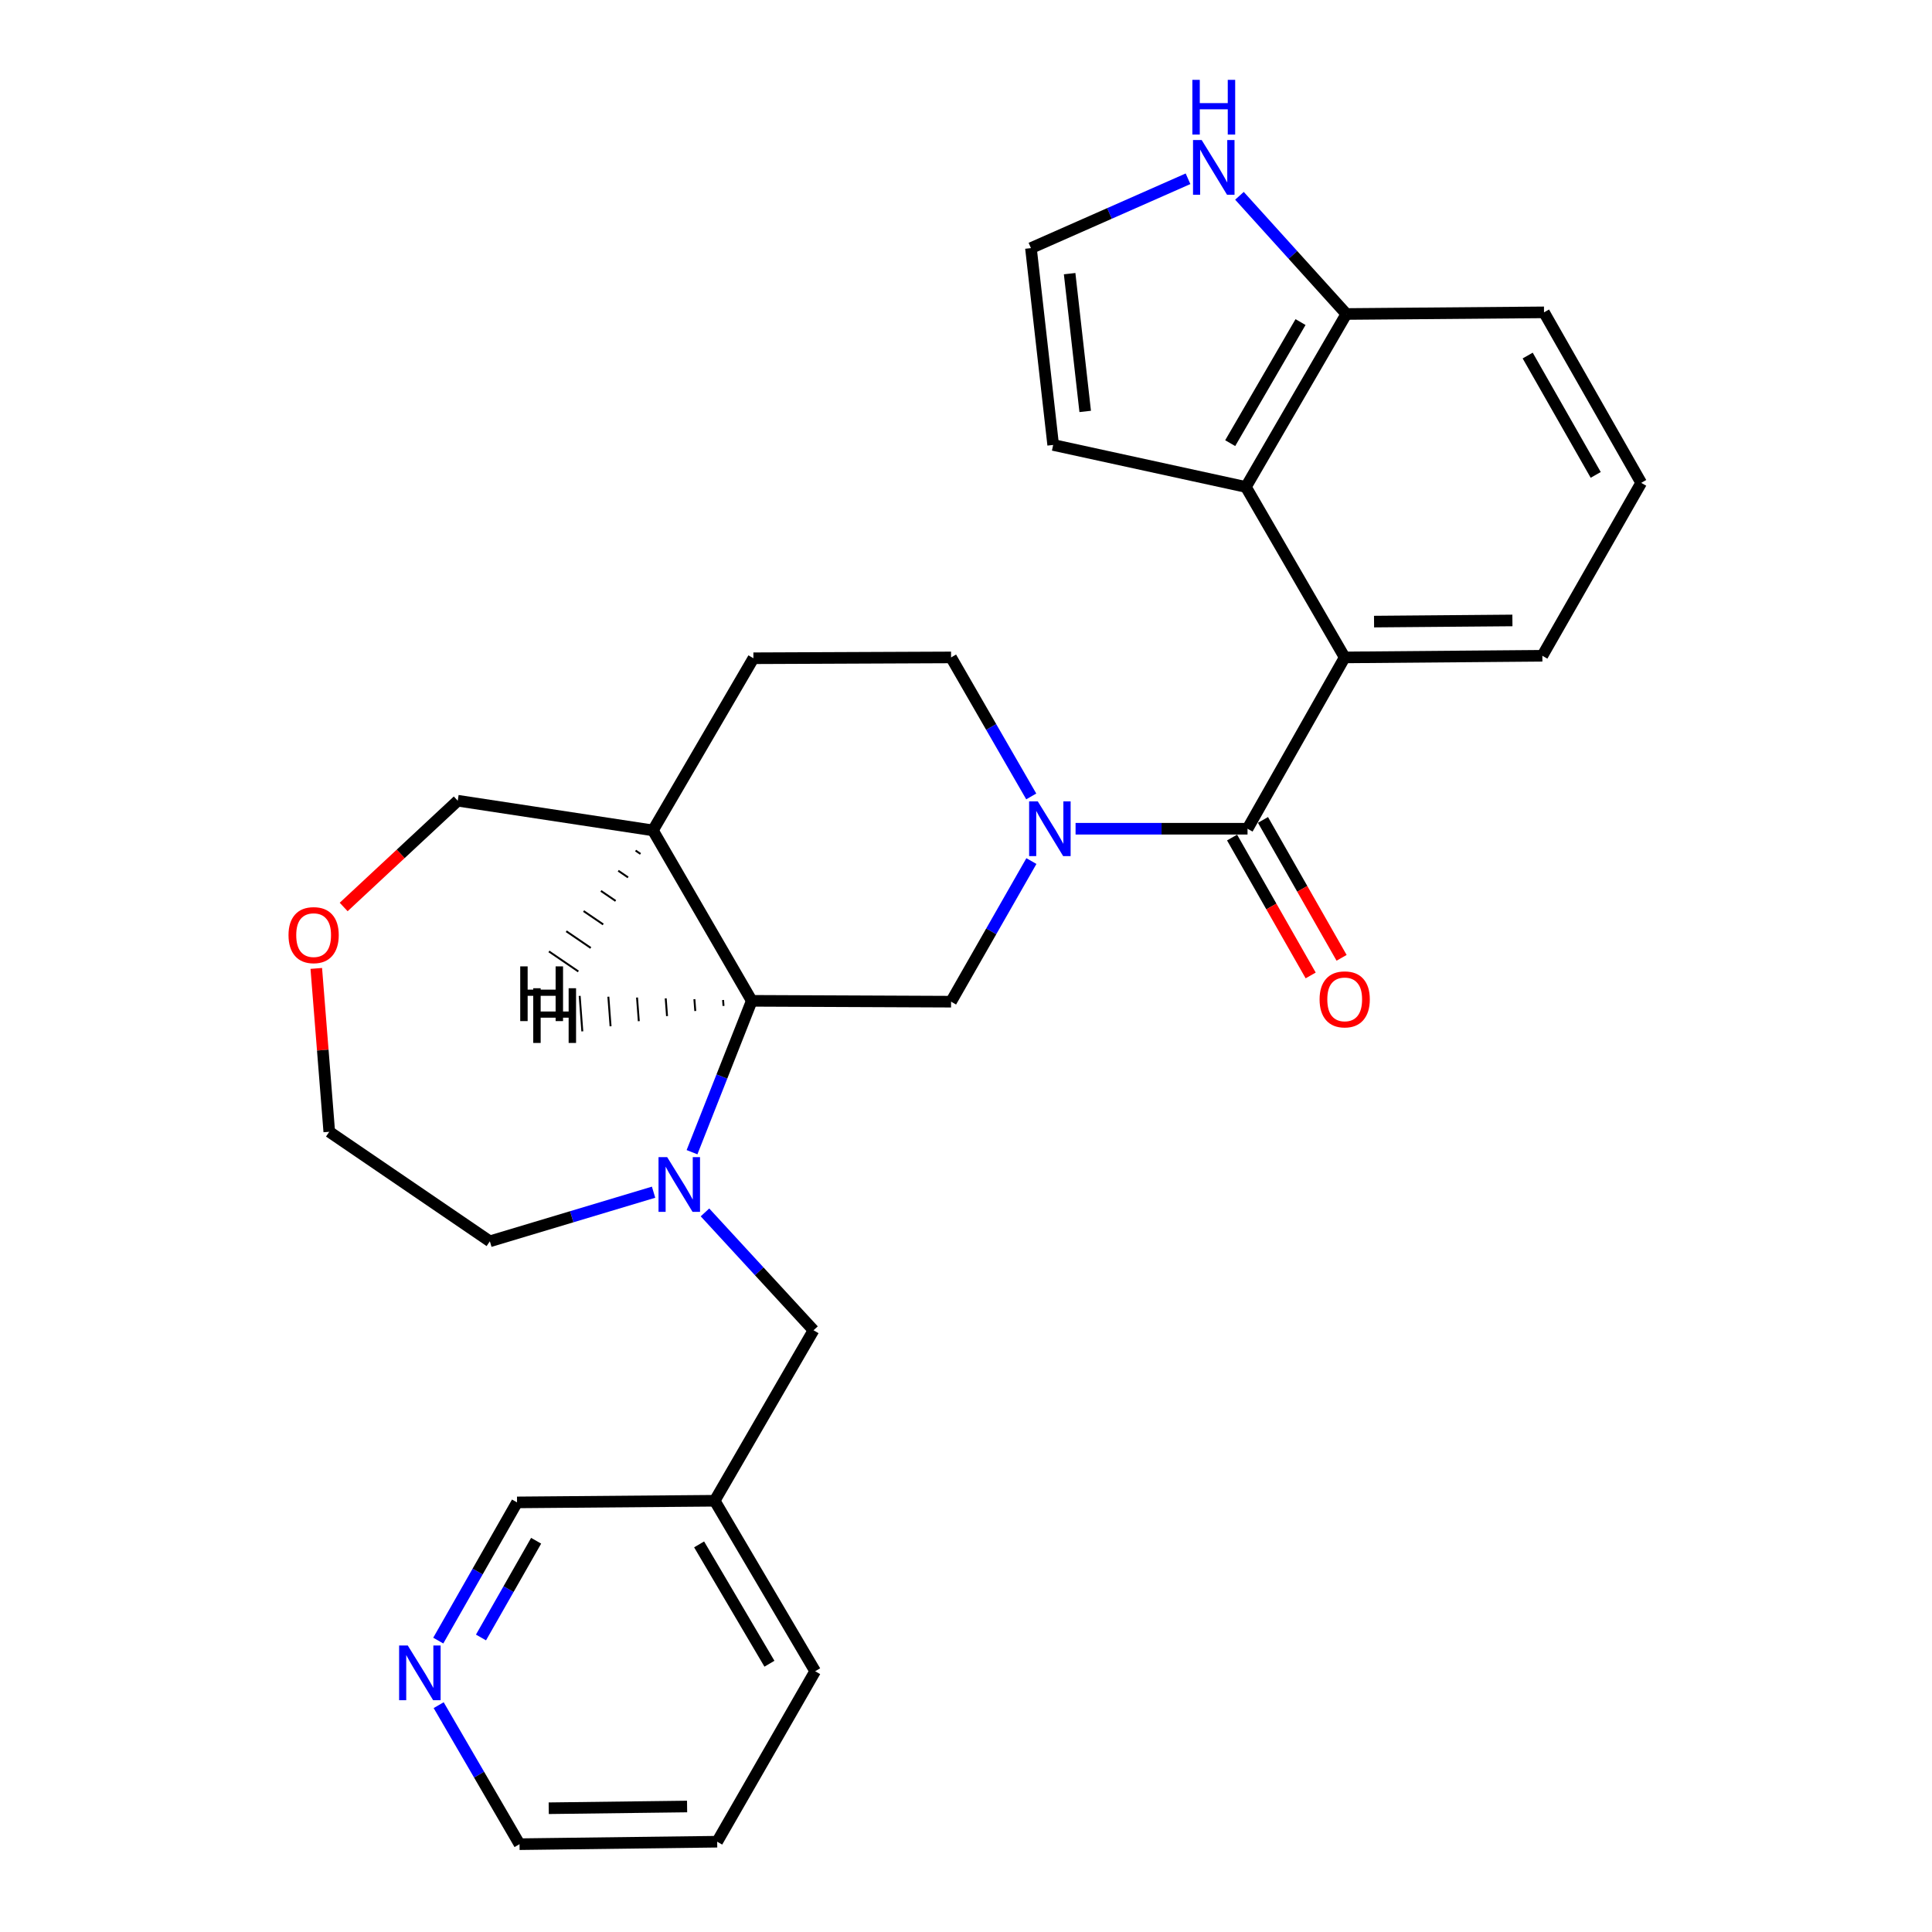 <?xml version='1.0' encoding='iso-8859-1'?>
<svg version='1.1' baseProfile='full'
              xmlns='http://www.w3.org/2000/svg'
                      xmlns:rdkit='http://www.rdkit.org/xml'
                      xmlns:xlink='http://www.w3.org/1999/xlink'
                  xml:space='preserve'
width='1000px' height='1000px' viewBox='0 0 1000 1000'>
<!-- END OF HEADER -->
<rect style='opacity:1.0;fill:#FFFFFF;stroke:none' width='1000' height='1000' x='0' y='0'> </rect>
<path class='bond-0' d='M 556.712,428.949 L 601.216,428.949' style='fill:none;fill-rule:evenodd;stroke:#0000FF;stroke-width:6px;stroke-linecap:butt;stroke-linejoin:miter;stroke-opacity:1' />
<path class='bond-0' d='M 601.216,428.949 L 645.72,428.949' style='fill:none;fill-rule:evenodd;stroke:#000000;stroke-width:6px;stroke-linecap:butt;stroke-linejoin:miter;stroke-opacity:1' />
<path class='bond-4' d='M 533.852,445.686 L 513.061,482.076' style='fill:none;fill-rule:evenodd;stroke:#0000FF;stroke-width:6px;stroke-linecap:butt;stroke-linejoin:miter;stroke-opacity:1' />
<path class='bond-4' d='M 513.061,482.076 L 492.271,518.467' style='fill:none;fill-rule:evenodd;stroke:#000000;stroke-width:6px;stroke-linecap:butt;stroke-linejoin:miter;stroke-opacity:1' />
<path class='bond-11' d='M 533.771,412.23 L 513.021,376.255' style='fill:none;fill-rule:evenodd;stroke:#0000FF;stroke-width:6px;stroke-linecap:butt;stroke-linejoin:miter;stroke-opacity:1' />
<path class='bond-11' d='M 513.021,376.255 L 492.271,340.28' style='fill:none;fill-rule:evenodd;stroke:#000000;stroke-width:6px;stroke-linecap:butt;stroke-linejoin:miter;stroke-opacity:1' />
<path class='bond-2' d='M 645.72,428.949 L 696.013,340.28' style='fill:none;fill-rule:evenodd;stroke:#000000;stroke-width:6px;stroke-linecap:butt;stroke-linejoin:miter;stroke-opacity:1' />
<path class='bond-13' d='M 637.72,433.508 L 658.063,469.198' style='fill:none;fill-rule:evenodd;stroke:#000000;stroke-width:6px;stroke-linecap:butt;stroke-linejoin:miter;stroke-opacity:1' />
<path class='bond-13' d='M 658.063,469.198 L 678.405,504.888' style='fill:none;fill-rule:evenodd;stroke:#FF0000;stroke-width:6px;stroke-linecap:butt;stroke-linejoin:miter;stroke-opacity:1' />
<path class='bond-13' d='M 653.719,424.389 L 674.061,460.079' style='fill:none;fill-rule:evenodd;stroke:#000000;stroke-width:6px;stroke-linecap:butt;stroke-linejoin:miter;stroke-opacity:1' />
<path class='bond-13' d='M 674.061,460.079 L 694.404,495.769' style='fill:none;fill-rule:evenodd;stroke:#FF0000;stroke-width:6px;stroke-linecap:butt;stroke-linejoin:miter;stroke-opacity:1' />
<path class='bond-1' d='M 358.187,596.374 L 373.646,557.201' style='fill:none;fill-rule:evenodd;stroke:#0000FF;stroke-width:6px;stroke-linecap:butt;stroke-linejoin:miter;stroke-opacity:1' />
<path class='bond-1' d='M 373.646,557.201 L 389.106,518.027' style='fill:none;fill-rule:evenodd;stroke:#000000;stroke-width:6px;stroke-linecap:butt;stroke-linejoin:miter;stroke-opacity:1' />
<path class='bond-8' d='M 364.895,627.538 L 392.986,658.044' style='fill:none;fill-rule:evenodd;stroke:#0000FF;stroke-width:6px;stroke-linecap:butt;stroke-linejoin:miter;stroke-opacity:1' />
<path class='bond-8' d='M 392.986,658.044 L 421.077,688.55' style='fill:none;fill-rule:evenodd;stroke:#000000;stroke-width:6px;stroke-linecap:butt;stroke-linejoin:miter;stroke-opacity:1' />
<path class='bond-18' d='M 338.291,617.079 L 295.921,629.791' style='fill:none;fill-rule:evenodd;stroke:#0000FF;stroke-width:6px;stroke-linecap:butt;stroke-linejoin:miter;stroke-opacity:1' />
<path class='bond-18' d='M 295.921,629.791 L 253.551,642.502' style='fill:none;fill-rule:evenodd;stroke:#000000;stroke-width:6px;stroke-linecap:butt;stroke-linejoin:miter;stroke-opacity:1' />
<path class='bond-5' d='M 696.013,340.28 L 644.871,252.052' style='fill:none;fill-rule:evenodd;stroke:#000000;stroke-width:6px;stroke-linecap:butt;stroke-linejoin:miter;stroke-opacity:1' />
<path class='bond-19' d='M 696.013,340.28 L 798.319,339.431' style='fill:none;fill-rule:evenodd;stroke:#000000;stroke-width:6px;stroke-linecap:butt;stroke-linejoin:miter;stroke-opacity:1' />
<path class='bond-19' d='M 711.206,321.739 L 782.821,321.144' style='fill:none;fill-rule:evenodd;stroke:#000000;stroke-width:6px;stroke-linecap:butt;stroke-linejoin:miter;stroke-opacity:1' />
<path class='bond-3' d='M 389.106,518.027 L 492.271,518.467' style='fill:none;fill-rule:evenodd;stroke:#000000;stroke-width:6px;stroke-linecap:butt;stroke-linejoin:miter;stroke-opacity:1' />
<path class='bond-28' d='M 389.106,518.027 L 337.953,429.808' style='fill:none;fill-rule:evenodd;stroke:#000000;stroke-width:6px;stroke-linecap:butt;stroke-linejoin:miter;stroke-opacity:1' />
<path class='bond-33' d='M 374.261,517.6 L 374.49,520.661' style='fill:none;fill-rule:evenodd;stroke:#000000;stroke-width:1.0px;stroke-linecap:butt;stroke-linejoin:miter;stroke-opacity:1' />
<path class='bond-33' d='M 359.416,517.174 L 359.875,523.295' style='fill:none;fill-rule:evenodd;stroke:#000000;stroke-width:1.0px;stroke-linecap:butt;stroke-linejoin:miter;stroke-opacity:1' />
<path class='bond-33' d='M 344.571,516.747 L 345.259,525.929' style='fill:none;fill-rule:evenodd;stroke:#000000;stroke-width:1.0px;stroke-linecap:butt;stroke-linejoin:miter;stroke-opacity:1' />
<path class='bond-33' d='M 329.726,516.321 L 330.643,528.563' style='fill:none;fill-rule:evenodd;stroke:#000000;stroke-width:1.0px;stroke-linecap:butt;stroke-linejoin:miter;stroke-opacity:1' />
<path class='bond-33' d='M 314.881,515.894 L 316.027,531.197' style='fill:none;fill-rule:evenodd;stroke:#000000;stroke-width:1.0px;stroke-linecap:butt;stroke-linejoin:miter;stroke-opacity:1' />
<path class='bond-33' d='M 300.036,515.468 L 301.412,533.831' style='fill:none;fill-rule:evenodd;stroke:#000000;stroke-width:1.0px;stroke-linecap:butt;stroke-linejoin:miter;stroke-opacity:1' />
<path class='bond-9' d='M 644.871,252.052 L 696.873,162.524' style='fill:none;fill-rule:evenodd;stroke:#000000;stroke-width:6px;stroke-linecap:butt;stroke-linejoin:miter;stroke-opacity:1' />
<path class='bond-9' d='M 636.747,229.373 L 673.149,166.704' style='fill:none;fill-rule:evenodd;stroke:#000000;stroke-width:6px;stroke-linecap:butt;stroke-linejoin:miter;stroke-opacity:1' />
<path class='bond-12' d='M 644.871,252.052 L 545.122,230.302' style='fill:none;fill-rule:evenodd;stroke:#000000;stroke-width:6px;stroke-linecap:butt;stroke-linejoin:miter;stroke-opacity:1' />
<path class='bond-6' d='M 641.544,101.347 L 669.208,131.935' style='fill:none;fill-rule:evenodd;stroke:#0000FF;stroke-width:6px;stroke-linecap:butt;stroke-linejoin:miter;stroke-opacity:1' />
<path class='bond-6' d='M 669.208,131.935 L 696.873,162.524' style='fill:none;fill-rule:evenodd;stroke:#000000;stroke-width:6px;stroke-linecap:butt;stroke-linejoin:miter;stroke-opacity:1' />
<path class='bond-31' d='M 614.92,92.527 L 574.266,110.476' style='fill:none;fill-rule:evenodd;stroke:#0000FF;stroke-width:6px;stroke-linecap:butt;stroke-linejoin:miter;stroke-opacity:1' />
<path class='bond-31' d='M 574.266,110.476 L 533.613,128.425' style='fill:none;fill-rule:evenodd;stroke:#000000;stroke-width:6px;stroke-linecap:butt;stroke-linejoin:miter;stroke-opacity:1' />
<path class='bond-7' d='M 337.953,429.808 L 389.965,340.71' style='fill:none;fill-rule:evenodd;stroke:#000000;stroke-width:6px;stroke-linecap:butt;stroke-linejoin:miter;stroke-opacity:1' />
<path class='bond-20' d='M 337.953,429.808 L 236.926,414.452' style='fill:none;fill-rule:evenodd;stroke:#000000;stroke-width:6px;stroke-linecap:butt;stroke-linejoin:miter;stroke-opacity:1' />
<path class='bond-34' d='M 328.982,440.249 L 331.519,441.977' style='fill:none;fill-rule:evenodd;stroke:#000000;stroke-width:1.0px;stroke-linecap:butt;stroke-linejoin:miter;stroke-opacity:1' />
<path class='bond-34' d='M 320.012,450.69 L 325.085,454.146' style='fill:none;fill-rule:evenodd;stroke:#000000;stroke-width:1.0px;stroke-linecap:butt;stroke-linejoin:miter;stroke-opacity:1' />
<path class='bond-34' d='M 311.041,461.131 L 318.65,466.315' style='fill:none;fill-rule:evenodd;stroke:#000000;stroke-width:1.0px;stroke-linecap:butt;stroke-linejoin:miter;stroke-opacity:1' />
<path class='bond-34' d='M 302.071,471.572 L 312.216,478.484' style='fill:none;fill-rule:evenodd;stroke:#000000;stroke-width:1.0px;stroke-linecap:butt;stroke-linejoin:miter;stroke-opacity:1' />
<path class='bond-34' d='M 293.1,482.012 L 305.782,490.653' style='fill:none;fill-rule:evenodd;stroke:#000000;stroke-width:1.0px;stroke-linecap:butt;stroke-linejoin:miter;stroke-opacity:1' />
<path class='bond-34' d='M 284.129,492.453 L 299.348,502.822' style='fill:none;fill-rule:evenodd;stroke:#000000;stroke-width:1.0px;stroke-linecap:butt;stroke-linejoin:miter;stroke-opacity:1' />
<path class='bond-16' d='M 421.077,688.55 L 369.924,776.789' style='fill:none;fill-rule:evenodd;stroke:#000000;stroke-width:6px;stroke-linecap:butt;stroke-linejoin:miter;stroke-opacity:1' />
<path class='bond-30' d='M 696.873,162.524 L 799.179,161.675' style='fill:none;fill-rule:evenodd;stroke:#000000;stroke-width:6px;stroke-linecap:butt;stroke-linejoin:miter;stroke-opacity:1' />
<path class='bond-10' d='M 533.613,128.425 L 545.122,230.302' style='fill:none;fill-rule:evenodd;stroke:#000000;stroke-width:6px;stroke-linecap:butt;stroke-linejoin:miter;stroke-opacity:1' />
<path class='bond-10' d='M 553.638,141.639 L 561.695,212.953' style='fill:none;fill-rule:evenodd;stroke:#000000;stroke-width:6px;stroke-linecap:butt;stroke-linejoin:miter;stroke-opacity:1' />
<path class='bond-15' d='M 492.271,340.28 L 389.965,340.71' style='fill:none;fill-rule:evenodd;stroke:#000000;stroke-width:6px;stroke-linecap:butt;stroke-linejoin:miter;stroke-opacity:1' />
<path class='bond-14' d='M 226.843,849.168 L 247.23,813.403' style='fill:none;fill-rule:evenodd;stroke:#0000FF;stroke-width:6px;stroke-linecap:butt;stroke-linejoin:miter;stroke-opacity:1' />
<path class='bond-14' d='M 247.23,813.403 L 267.618,777.638' style='fill:none;fill-rule:evenodd;stroke:#000000;stroke-width:6px;stroke-linecap:butt;stroke-linejoin:miter;stroke-opacity:1' />
<path class='bond-14' d='M 248.958,847.558 L 263.229,822.523' style='fill:none;fill-rule:evenodd;stroke:#0000FF;stroke-width:6px;stroke-linecap:butt;stroke-linejoin:miter;stroke-opacity:1' />
<path class='bond-14' d='M 263.229,822.523 L 277.5,797.487' style='fill:none;fill-rule:evenodd;stroke:#000000;stroke-width:6px;stroke-linecap:butt;stroke-linejoin:miter;stroke-opacity:1' />
<path class='bond-32' d='M 227.053,882.591 L 247.98,918.568' style='fill:none;fill-rule:evenodd;stroke:#0000FF;stroke-width:6px;stroke-linecap:butt;stroke-linejoin:miter;stroke-opacity:1' />
<path class='bond-32' d='M 247.98,918.568 L 268.907,954.545' style='fill:none;fill-rule:evenodd;stroke:#000000;stroke-width:6px;stroke-linecap:butt;stroke-linejoin:miter;stroke-opacity:1' />
<path class='bond-21' d='M 369.924,776.789 L 267.618,777.638' style='fill:none;fill-rule:evenodd;stroke:#000000;stroke-width:6px;stroke-linecap:butt;stroke-linejoin:miter;stroke-opacity:1' />
<path class='bond-26' d='M 369.924,776.789 L 421.926,865.028' style='fill:none;fill-rule:evenodd;stroke:#000000;stroke-width:6px;stroke-linecap:butt;stroke-linejoin:miter;stroke-opacity:1' />
<path class='bond-26' d='M 361.859,799.375 L 398.26,861.142' style='fill:none;fill-rule:evenodd;stroke:#000000;stroke-width:6px;stroke-linecap:butt;stroke-linejoin:miter;stroke-opacity:1' />
<path class='bond-17' d='M 177.883,469.454 L 207.405,441.953' style='fill:none;fill-rule:evenodd;stroke:#FF0000;stroke-width:6px;stroke-linecap:butt;stroke-linejoin:miter;stroke-opacity:1' />
<path class='bond-17' d='M 207.405,441.953 L 236.926,414.452' style='fill:none;fill-rule:evenodd;stroke:#000000;stroke-width:6px;stroke-linecap:butt;stroke-linejoin:miter;stroke-opacity:1' />
<path class='bond-29' d='M 163.71,501.253 L 167.069,543.529' style='fill:none;fill-rule:evenodd;stroke:#FF0000;stroke-width:6px;stroke-linecap:butt;stroke-linejoin:miter;stroke-opacity:1' />
<path class='bond-29' d='M 167.069,543.529 L 170.427,585.804' style='fill:none;fill-rule:evenodd;stroke:#000000;stroke-width:6px;stroke-linecap:butt;stroke-linejoin:miter;stroke-opacity:1' />
<path class='bond-25' d='M 253.551,642.502 L 170.427,585.804' style='fill:none;fill-rule:evenodd;stroke:#000000;stroke-width:6px;stroke-linecap:butt;stroke-linejoin:miter;stroke-opacity:1' />
<path class='bond-22' d='M 798.319,339.431 L 849.482,249.924' style='fill:none;fill-rule:evenodd;stroke:#000000;stroke-width:6px;stroke-linecap:butt;stroke-linejoin:miter;stroke-opacity:1' />
<path class='bond-23' d='M 849.482,249.924 L 799.179,161.675' style='fill:none;fill-rule:evenodd;stroke:#000000;stroke-width:6px;stroke-linecap:butt;stroke-linejoin:miter;stroke-opacity:1' />
<path class='bond-23' d='M 825.938,245.806 L 790.726,184.032' style='fill:none;fill-rule:evenodd;stroke:#000000;stroke-width:6px;stroke-linecap:butt;stroke-linejoin:miter;stroke-opacity:1' />
<path class='bond-24' d='M 268.907,954.545 L 371.213,953.267' style='fill:none;fill-rule:evenodd;stroke:#000000;stroke-width:6px;stroke-linecap:butt;stroke-linejoin:miter;stroke-opacity:1' />
<path class='bond-24' d='M 284.022,935.94 L 355.637,935.045' style='fill:none;fill-rule:evenodd;stroke:#000000;stroke-width:6px;stroke-linecap:butt;stroke-linejoin:miter;stroke-opacity:1' />
<path class='bond-27' d='M 421.926,865.028 L 371.213,953.267' style='fill:none;fill-rule:evenodd;stroke:#000000;stroke-width:6px;stroke-linecap:butt;stroke-linejoin:miter;stroke-opacity:1' />
<path  class='atom-0' d='M 537.154 414.789
L 546.434 429.789
Q 547.354 431.269, 548.834 433.949
Q 550.314 436.629, 550.394 436.789
L 550.394 414.789
L 554.154 414.789
L 554.154 443.109
L 550.274 443.109
L 540.314 426.709
Q 539.154 424.789, 537.914 422.589
Q 536.714 420.389, 536.354 419.709
L 536.354 443.109
L 532.674 443.109
L 532.674 414.789
L 537.154 414.789
' fill='#0000FF'/>
<path  class='atom-2' d='M 345.33 598.929
L 354.61 613.929
Q 355.53 615.409, 357.01 618.089
Q 358.49 620.769, 358.57 620.929
L 358.57 598.929
L 362.33 598.929
L 362.33 627.249
L 358.45 627.249
L 348.49 610.849
Q 347.33 608.929, 346.09 606.729
Q 344.89 604.529, 344.53 603.849
L 344.53 627.249
L 340.85 627.249
L 340.85 598.929
L 345.33 598.929
' fill='#0000FF'/>
<path  class='atom-7' d='M 621.986 72.484
L 631.266 87.484
Q 632.186 88.964, 633.666 91.644
Q 635.146 94.324, 635.226 94.484
L 635.226 72.484
L 638.986 72.484
L 638.986 100.804
L 635.106 100.804
L 625.146 84.404
Q 623.986 82.484, 622.746 80.284
Q 621.546 78.084, 621.186 77.404
L 621.186 100.804
L 617.506 100.804
L 617.506 72.484
L 621.986 72.484
' fill='#0000FF'/>
<path  class='atom-7' d='M 617.166 41.332
L 621.006 41.332
L 621.006 53.372
L 635.486 53.372
L 635.486 41.332
L 639.326 41.332
L 639.326 69.652
L 635.486 69.652
L 635.486 56.572
L 621.006 56.572
L 621.006 69.652
L 617.166 69.652
L 617.166 41.332
' fill='#0000FF'/>
<path  class='atom-14' d='M 683.013 517.268
Q 683.013 510.468, 686.373 506.668
Q 689.733 502.868, 696.013 502.868
Q 702.293 502.868, 705.653 506.668
Q 709.013 510.468, 709.013 517.268
Q 709.013 524.148, 705.613 528.068
Q 702.213 531.948, 696.013 531.948
Q 689.773 531.948, 686.373 528.068
Q 683.013 524.188, 683.013 517.268
M 696.013 528.748
Q 700.333 528.748, 702.653 525.868
Q 705.013 522.948, 705.013 517.268
Q 705.013 511.708, 702.653 508.908
Q 700.333 506.068, 696.013 506.068
Q 691.693 506.068, 689.333 508.868
Q 687.013 511.668, 687.013 517.268
Q 687.013 522.988, 689.333 525.868
Q 691.693 528.748, 696.013 528.748
' fill='#FF0000'/>
<path  class='atom-15' d='M 211.064 851.707
L 220.344 866.707
Q 221.264 868.187, 222.744 870.867
Q 224.224 873.547, 224.304 873.707
L 224.304 851.707
L 228.064 851.707
L 228.064 880.027
L 224.184 880.027
L 214.224 863.627
Q 213.064 861.707, 211.824 859.507
Q 210.624 857.307, 210.264 856.627
L 210.264 880.027
L 206.584 880.027
L 206.584 851.707
L 211.064 851.707
' fill='#0000FF'/>
<path  class='atom-18' d='M 149.335 484.018
Q 149.335 477.218, 152.695 473.418
Q 156.055 469.618, 162.335 469.618
Q 168.615 469.618, 171.975 473.418
Q 175.335 477.218, 175.335 484.018
Q 175.335 490.898, 171.935 494.818
Q 168.535 498.698, 162.335 498.698
Q 156.095 498.698, 152.695 494.818
Q 149.335 490.938, 149.335 484.018
M 162.335 495.498
Q 166.655 495.498, 168.975 492.618
Q 171.335 489.698, 171.335 484.018
Q 171.335 478.458, 168.975 475.658
Q 166.655 472.818, 162.335 472.818
Q 158.015 472.818, 155.655 475.618
Q 153.335 478.418, 153.335 484.018
Q 153.335 489.738, 155.655 492.618
Q 158.015 495.498, 162.335 495.498
' fill='#FF0000'/>
<path  class='atom-29' d='M 276.006 511.511
L 279.846 511.511
L 279.846 523.551
L 294.326 523.551
L 294.326 511.511
L 298.166 511.511
L 298.166 539.831
L 294.326 539.831
L 294.326 526.751
L 279.846 526.751
L 279.846 539.831
L 276.006 539.831
L 276.006 511.511
' fill='#000000'/>
<path  class='atom-30' d='M 269.268 500.195
L 273.108 500.195
L 273.108 512.235
L 287.588 512.235
L 287.588 500.195
L 291.428 500.195
L 291.428 528.515
L 287.588 528.515
L 287.588 515.435
L 273.108 515.435
L 273.108 528.515
L 269.268 528.515
L 269.268 500.195
' fill='#000000'/>
</svg>
